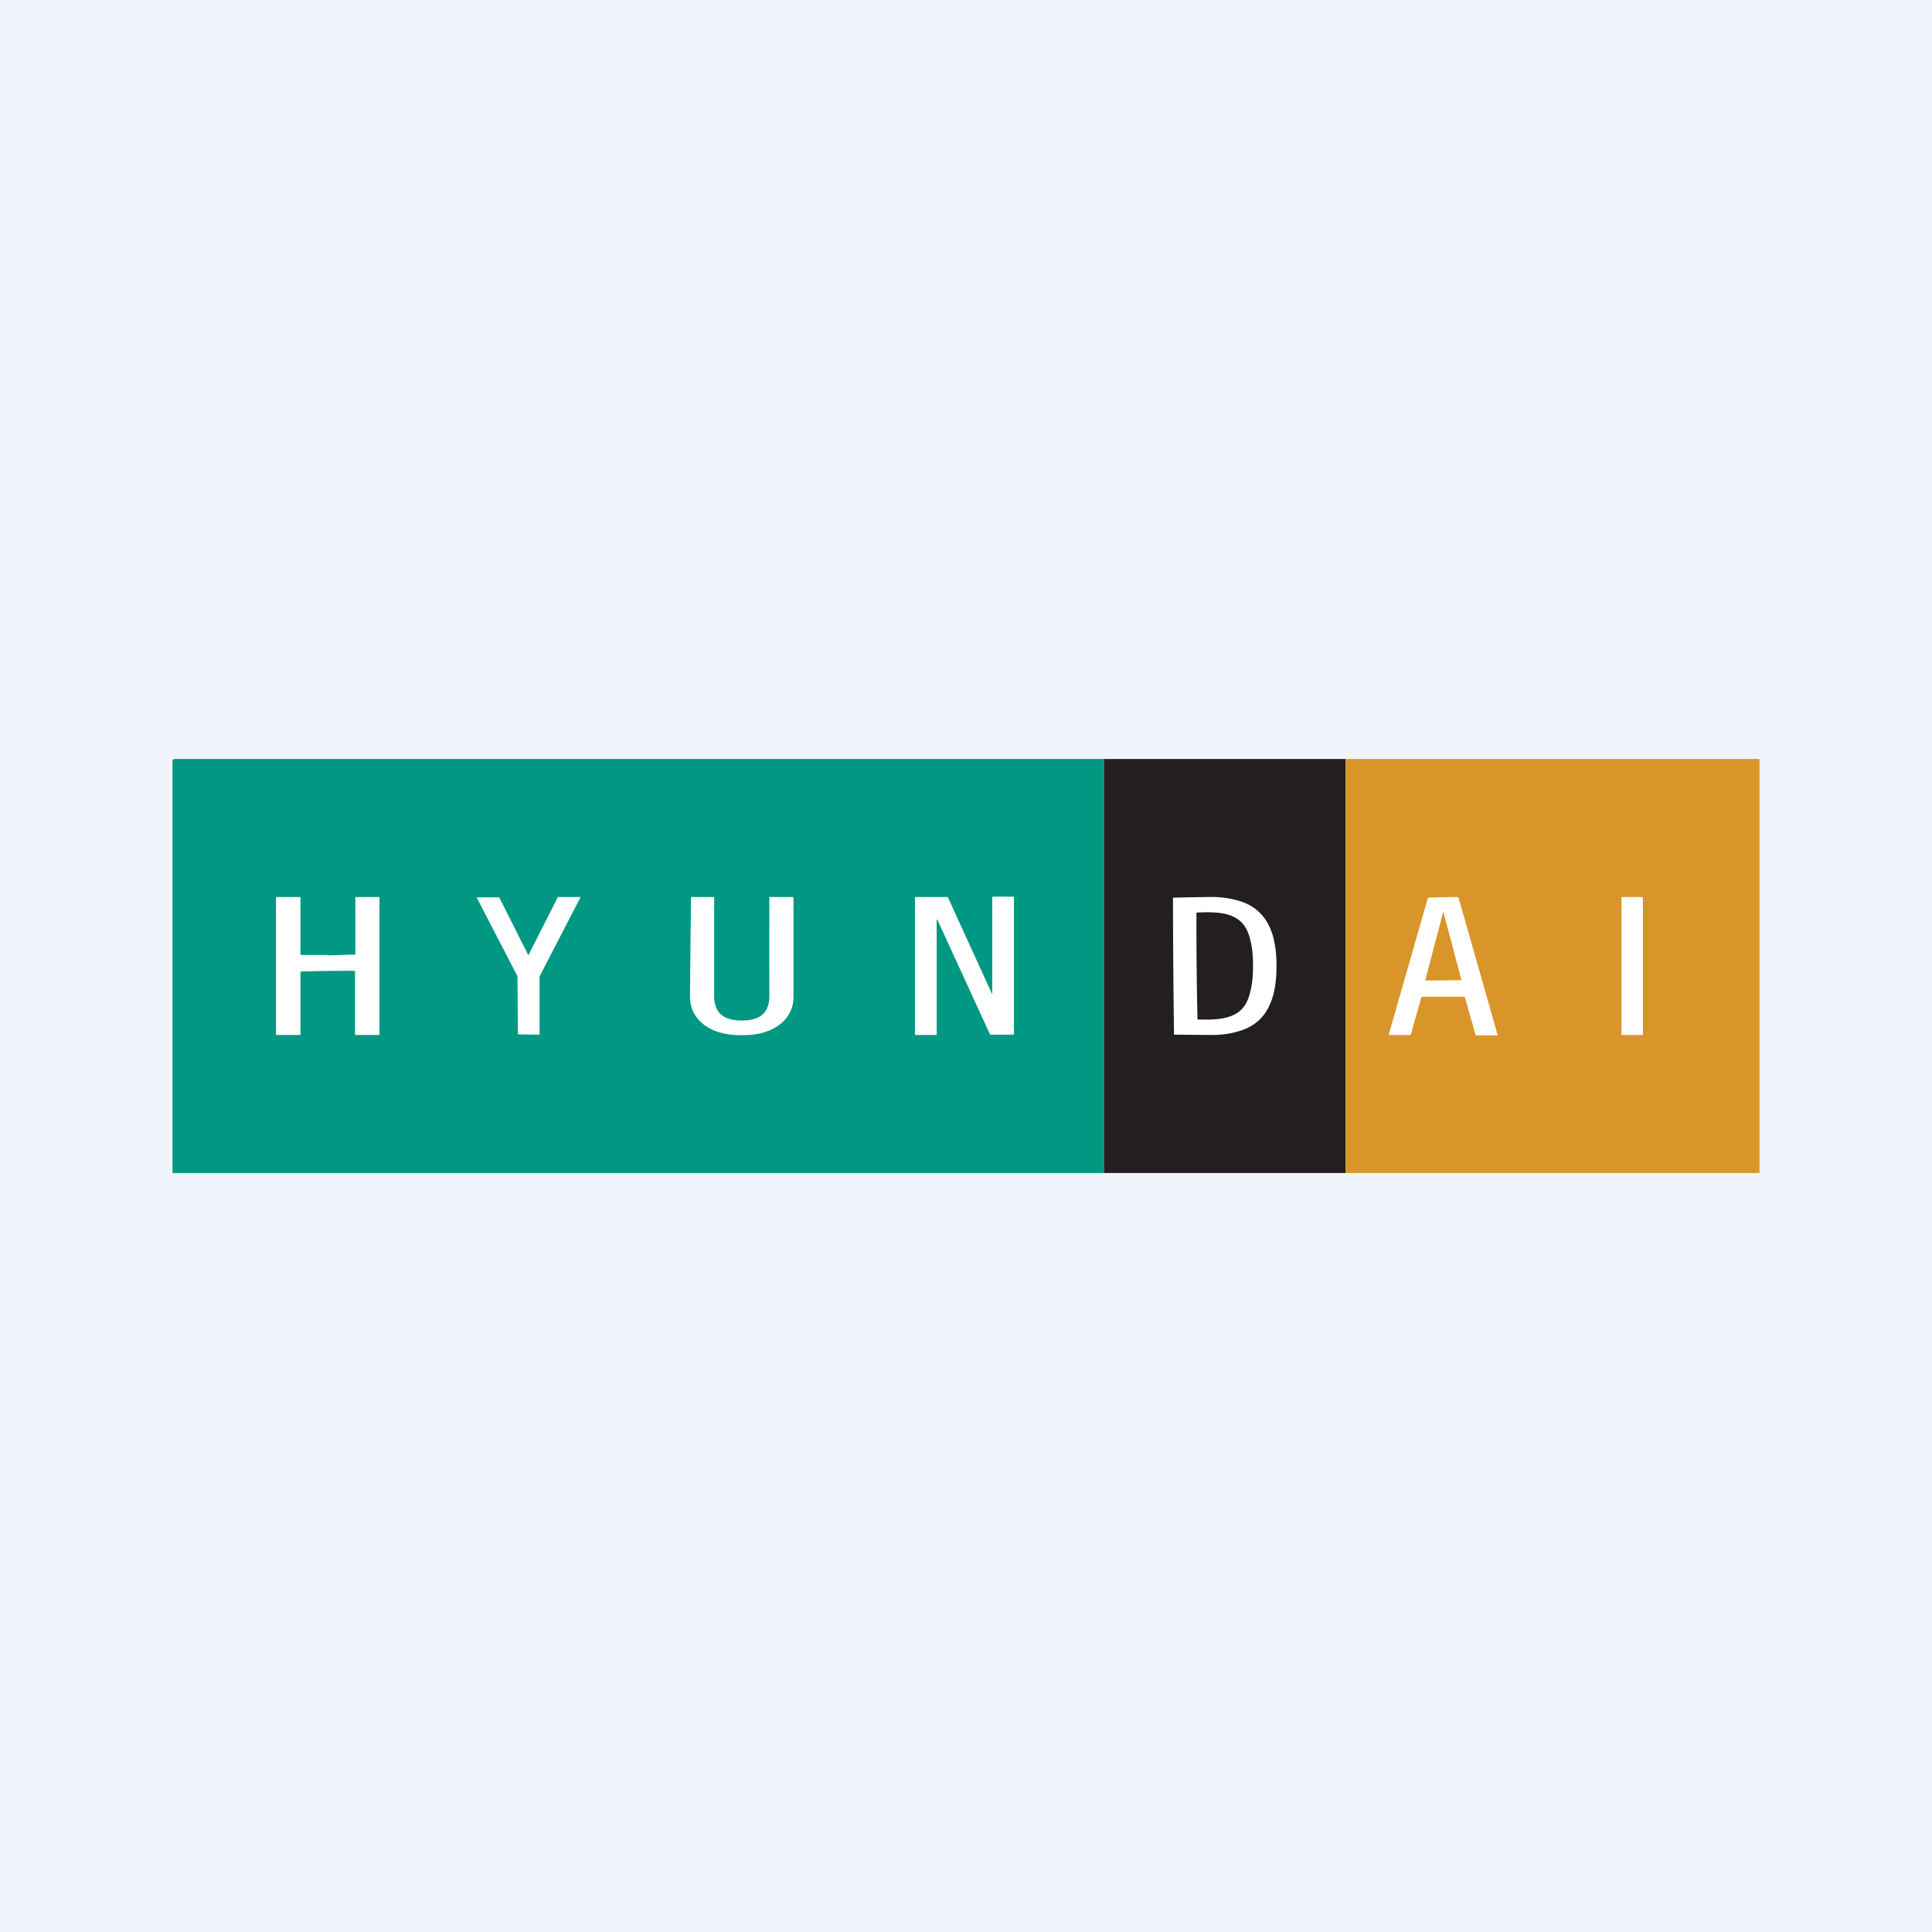 <!-- by TradingView --><svg width="56" height="56" viewBox="0 0 56 56" xmlns="http://www.w3.org/2000/svg"><path fill="#F0F3FA" d="M0 0h56v56H0z"/><path d="M32 22v12H5V22.03l.04-.03H32Z" fill="#009882"/><path d="M39 22v12h-7V22h7Z" fill="#231F20"/><path d="m50.97 22 .03.01V34H39V22h11.97Z" fill="#D99529"/><path d="M9.5 27.69a168.85 168.85 0 0 0 .8-.02v-1.65c0-.01 0-.02.02-.02h.65c.02 0 .03 0 .03.02v3.96c0 .01 0 .02-.02.02h-.66c-.02 0-.03 0-.03-.02v-1.82c0-.01 0-.02-.02-.02a47.03 47.03 0 0 0-1.56.02v1.82c0 .01-.01.02-.03.02h-.66c-.01 0-.02 0-.02-.02v-3.96c0-.01.01-.02.03-.02h.65c.02 0 .03 0 .03.02v1.66h.79ZM15.32 27.68a22946.88 22946.88 0 0 0 .85-1.68h.63c.02 0 .02 0 .02.02l-1.16 2.24a.16.16 0 0 0-.02.08v1.65h-.02a23.65 23.65 0 0 1-.61-.01L15 28.34c0-.03 0-.05-.02-.08l-1.16-2.24.01-.01h.64l.84 1.67h.01ZM21.5 29.58c.63 0 .8-.31.8-.72a715.38 715.38 0 0 1 0-2.86h.67c.02 0 .03 0 .03.02v2.88c0 .6-.5 1.05-1.3 1.1a4.53 4.53 0 0 1-.4 0c-.8-.05-1.3-.5-1.3-1.1a609.3 609.3 0 0 1 .03-2.9h.67V28.85c0 .42.17.73.8.73ZM27.17 26.67c-.01-.03-.02-.03-.02 0V30h-.6c-.02 0-.03 0-.03-.02v-3.96c0-.01.01-.02.03-.02h.9c.01 0 .02 0 .03.02l1.27 2.78c0 .02.01.02.01 0V26l.02-.01h.59c.01 0 .02 0 .02.02v3.95c0 .02-.01.03-.03.03h-.64c-.01 0-.02 0-.03-.02l-1.52-3.31ZM47.6 26h-.57c-.02 0-.03 0-.03.02v3.96c0 .01.01.02.03.02h.57s.02 0 .02-.02v-3.96L47.6 26Z" fill="#fff"/><path fill-rule="evenodd" d="M42.25 26a24.01 24.01 0 0 0-.86.02L40.25 30h.64l.31-1.1.03-.01h1.2l.03.01.31 1.1.02.01h.6a.01.01 0 0 0 .02 0v-.01l-1.13-3.97-.03-.02Zm-.41.44h-.01a3407.9 3407.9 0 0 0-.52 1.98 74.4 74.4 0 0 0 1.05-.01l-.52-1.97ZM36 29.86c.88-.3 1-1.2 1-1.86 0-.66-.12-1.55-1-1.86a2.7 2.7 0 0 0-.9-.14 55 55 0 0 0-1.1.02 289.37 289.37 0 0 0 .03 3.97l1.08.01c.34 0 .63-.05.89-.14Zm.17-.89c.12-.31.15-.65.15-.97 0-.33-.03-.67-.15-.98-.23-.56-.8-.6-1.46-.57-.02 0-.03 0-.03.02a117.6 117.6 0 0 0 .03 3.08c.66.02 1.24-.02 1.46-.58Z" fill="#fff"/></svg>